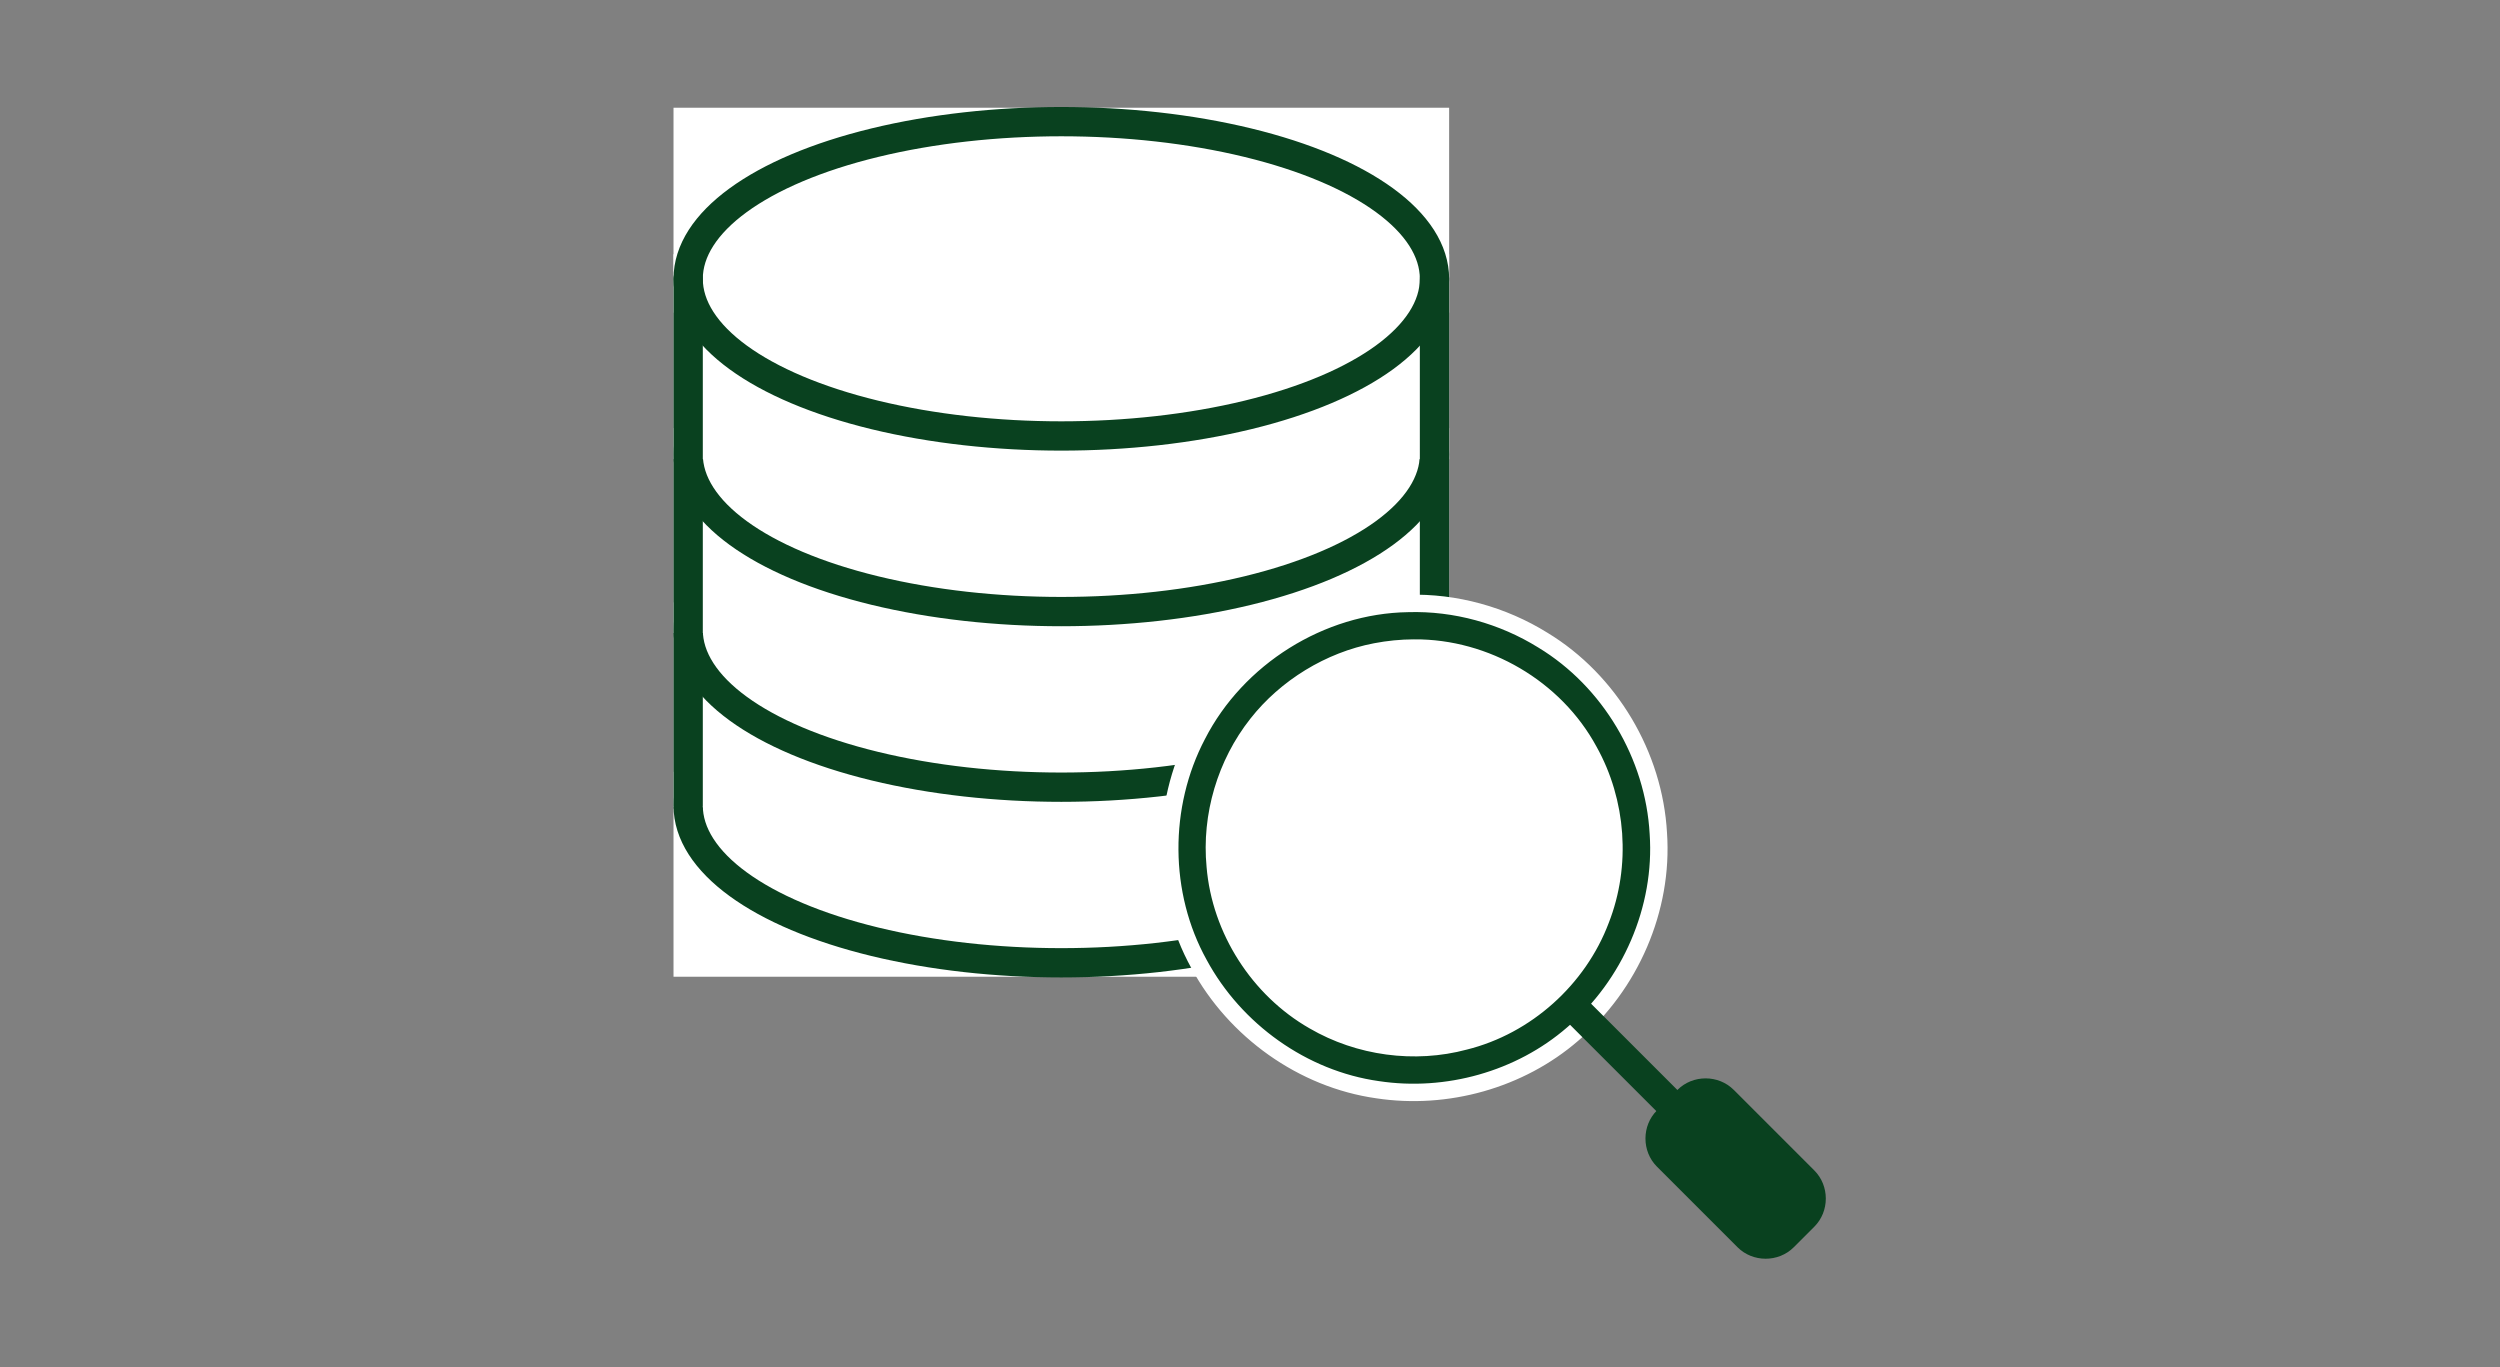 <?xml version="1.0" encoding="UTF-8" standalone="no"?>
<svg
   width="1024"
   height="560"
   viewBox="0 0 270.933 148.167"
   version="1.1"
   id="svg8"
   xmlns="http://www.w3.org/2000/svg"
   xmlns:svg="http://www.w3.org/2000/svg"
   xmlns:rdf="http://www.w3.org/1999/02/22-rdf-syntax-ns#"
   xmlns:cc="http://creativecommons.org/ns#"
   xmlns:dc="http://purl.org/dc/elements/1.1/">
  <rect x="0" y="0" width="270.933" height="148.167" fill="#808080" stroke="none"/>
  <defs
     id="defs2" />
  <g
     id="layer1">
    <g
       id="g7841">
      <g
         id="g6408">
        <rect
           style="fill:#ffffff;fill-opacity:1;stroke:#ffffff;stroke-width:3.175;stroke-linecap:round;stroke-miterlimit:4;stroke-dasharray:none;stroke-opacity:1"
           id="rect6395"
           width="80.882"
           height="19.031"
           x="74.578"
           y="85.231"
           ry="0" />
        <ellipse
           style="fill:none;stroke:#09411f;stroke-width:3.175;stroke-linecap:round;stroke-miterlimit:4;stroke-dasharray:none"
           id="ellipse5970-8"
           cx="115.019"
           cy="87.309"
           rx="40.441"
           ry="17.033" />
        <rect
           style="fill:#ffffff;fill-opacity:1;stroke:#ffffff;stroke-width:3.175;stroke-linecap:round;stroke-miterlimit:4;stroke-dasharray:none;stroke-opacity:1"
           id="rect5976-1"
           width="80.882"
           height="19.031"
           x="74.578"
           y="66.875"
           ry="0" />
        <ellipse
           style="fill:none;stroke:#09411f;stroke-width:3.175;stroke-linecap:round;stroke-miterlimit:4;stroke-dasharray:none"
           id="ellipse5968-6"
           cx="115.019"
           cy="68.278"
           rx="40.441"
           ry="17.033" />
        <rect
           style="fill:#ffffff;fill-opacity:1;stroke:#ffffff;stroke-width:3.175;stroke-linecap:round;stroke-miterlimit:4;stroke-dasharray:none;stroke-opacity:1"
           id="rect5974-0"
           width="80.882"
           height="19.031"
           x="74.578"
           y="47.979"
           ry="0" />
        <rect
           style="fill:#ffffff;fill-opacity:1;stroke:#ffffff;stroke-width:3.175;stroke-linecap:round;stroke-miterlimit:4;stroke-dasharray:none;stroke-opacity:1"
           id="rect6393"
           width="80.882"
           height="19.031"
           x="74.578"
           y="13.264"
           ry="0" />
        <ellipse
           style="fill:none;stroke:#09411f;stroke-width:3.175;stroke-linecap:round;stroke-miterlimit:4;stroke-dasharray:none"
           id="ellipse5966-0"
           cx="115.019"
           cy="49.247"
           rx="40.441"
           ry="17.033" />
        <rect
           style="fill:#ffffff;fill-opacity:1;stroke:#ffffff;stroke-width:3.175;stroke-linecap:round;stroke-miterlimit:4;stroke-dasharray:none;stroke-opacity:1"
           id="rect5972-4"
           width="80.882"
           height="19.031"
           x="74.578"
           y="29.139"
           ry="0" />
        <ellipse
           style="fill:none;stroke:#09411f;stroke-width:3.175;stroke-linecap:round;stroke-miterlimit:4;stroke-dasharray:none"
           id="path5964-8"
           cx="115.019"
           cy="30.215"
           rx="40.441"
           ry="17.033" />
        <path
           style="fill:none;stroke:#09411f;stroke-width:3.175;stroke-linecap:round;stroke-linejoin:miter;stroke-miterlimit:4;stroke-dasharray:none;stroke-opacity:1"
           d="M 155.46,30.215 V 87.309"
           id="path5980-6" />
        <path
           style="fill:none;stroke:#09411f;stroke-width:3.175;stroke-linecap:round;stroke-linejoin:miter;stroke-miterlimit:4;stroke-dasharray:none;stroke-opacity:1"
           d="M 74.578,30.215 V 87.309"
           id="path5982-3" />
      </g>
      <circle
         style="fill:#ffffff;fill-opacity:1;stroke:none;stroke-width:1.994;stroke-linecap:round;stroke-miterlimit:4;stroke-dasharray:none;stroke-opacity:1"
         id="path6291"
         cx="153.263"
         cy="91.887"
         r="27.049" />
      <path
         id="path6255"
         style="color:#000000;font-style:normal;font-variant:normal;font-weight:normal;font-stretch:normal;font-size:medium;line-height:normal;font-family:sans-serif;font-variant-ligatures:normal;font-variant-position:normal;font-variant-caps:normal;font-variant-numeric:normal;font-variant-alternates:normal;font-variant-east-asian:normal;font-feature-settings:normal;font-variation-settings:normal;text-indent:0;text-align:start;text-decoration:none;text-decoration-line:none;text-decoration-style:solid;text-decoration-color:#000000;letter-spacing:normal;word-spacing:normal;text-transform:none;writing-mode:lr-tb;direction:ltr;text-orientation:mixed;dominant-baseline:auto;baseline-shift:baseline;text-anchor:start;white-space:normal;shape-padding:0;shape-margin:0;inline-size:0;clip-rule:nonzero;display:inline;overflow:visible;visibility:visible;isolation:auto;mix-blend-mode:normal;color-interpolation:sRGB;color-interpolation-filters:linearRGB;solid-color:#000000;solid-opacity:1;vector-effect:none;fill:#09411f;fill-opacity:1;fill-rule:nonzero;stroke:#ffffff;stroke-width:1.884;stroke-linecap:butt;stroke-linejoin:miter;stroke-miterlimit:4;stroke-dasharray:none;stroke-dashoffset:0;stroke-opacity:1;color-rendering:auto;image-rendering:auto;shape-rendering:auto;text-rendering:auto;enable-background:accumulate;stop-color:#000000"
         d="m 152.589,65.4 c -9.456,0.139 -18.546,5.86 -22.845,14.268 -4.007,7.636 -3.99,17.262 0.205,24.82 3.893,7.19 11.223,12.461 19.346,13.608 7.483,1.136 15.423,-1.072 21.151,-6.04 6.222,-5.291 9.836,-13.557 9.273,-21.732 -0.465,-8.456 -5.259,-16.551 -12.512,-20.949 -4.349,-2.701 -9.494,-4.129 -14.618,-3.975 z m 0.679,4.83 c 7.735,-0.049 15.247,4.344 18.923,11.137 3.093,5.53 3.594,12.395 1.275,18.312 -2.42,6.414 -8.07,11.5 -14.733,13.155 -5.425,1.458 -11.452,0.648 -16.339,-2.201 -5.975,-3.41 -10.127,-9.876 -10.695,-16.757 -0.526,-5.488 1.159,-11.119 4.544,-15.403 3.132,-3.99 7.852,-6.881 12.842,-7.836 1.362,-0.261 2.76,-0.405 4.182,-0.407 z" />
      <path
         style="color:#000000;font-style:normal;font-variant:normal;font-weight:normal;font-stretch:normal;font-size:medium;line-height:normal;font-family:sans-serif;font-variant-ligatures:normal;font-variant-position:normal;font-variant-caps:normal;font-variant-numeric:normal;font-variant-alternates:normal;font-variant-east-asian:normal;font-feature-settings:normal;font-variation-settings:normal;text-indent:0;text-align:start;text-decoration:none;text-decoration-line:none;text-decoration-style:solid;text-decoration-color:#000000;letter-spacing:normal;word-spacing:normal;text-transform:none;writing-mode:lr-tb;direction:ltr;text-orientation:mixed;dominant-baseline:auto;baseline-shift:baseline;text-anchor:start;white-space:normal;shape-padding:0;shape-margin:0;inline-size:0;clip-rule:nonzero;display:inline;overflow:visible;visibility:visible;isolation:auto;mix-blend-mode:normal;color-interpolation:sRGB;color-interpolation-filters:linearRGB;solid-color:#000000;solid-opacity:1;vector-effect:none;fill:#09411f;fill-opacity:1;fill-rule:nonzero;stroke:none;stroke-width:3.175;stroke-linecap:butt;stroke-linejoin:miter;stroke-miterlimit:4;stroke-dasharray:none;stroke-dashoffset:0;stroke-opacity:1;color-rendering:auto;image-rendering:auto;shape-rendering:auto;text-rendering:auto;enable-background:accumulate;stop-color:#000000"
         d="m 171.429,107.773 -2.284,2.284 12.669,12.669 2.284,-2.284 z"
         id="path6259" />
      <g
         id="g6261"
         style="fill:#09411f;fill-opacity:1;stroke:none;stroke-width:3.121;stroke-miterlimit:4;stroke-dasharray:none;stroke-opacity:1"
         transform="matrix(0.719,0.719,-0.719,0.719,14.075,-261.379)">
        <path
           style="color:#000000;font-style:normal;font-variant:normal;font-weight:normal;font-stretch:normal;font-size:medium;line-height:normal;font-family:sans-serif;font-variant-ligatures:normal;font-variant-position:normal;font-variant-caps:normal;font-variant-numeric:normal;font-variant-alternates:normal;font-variant-east-asian:normal;font-feature-settings:normal;font-variation-settings:normal;text-indent:0;text-align:start;text-decoration:none;text-decoration-line:none;text-decoration-style:solid;text-decoration-color:#000000;letter-spacing:normal;word-spacing:normal;text-transform:none;writing-mode:lr-tb;direction:ltr;text-orientation:mixed;dominant-baseline:auto;baseline-shift:baseline;text-anchor:start;white-space:normal;shape-padding:0;shape-margin:0;inline-size:0;clip-rule:nonzero;display:inline;overflow:visible;visibility:visible;isolation:auto;mix-blend-mode:normal;color-interpolation:sRGB;color-interpolation-filters:linearRGB;solid-color:#000000;solid-opacity:1;vector-effect:none;fill:#09411f;fill-opacity:1;fill-rule:nonzero;stroke:none;stroke-width:3.121;stroke-linecap:round;stroke-linejoin:miter;stroke-miterlimit:4;stroke-dasharray:none;stroke-dashoffset:0;stroke-opacity:1;color-rendering:auto;image-rendering:auto;shape-rendering:auto;text-rendering:auto;enable-background:accumulate;stop-color:#000000;stop-opacity:1"
           d="m 384.773,145.428 h 12.153 c 1.018,0 1.837,0.819 1.837,1.837 v 3.102 c 0,1.018 -0.819,1.837 -1.837,1.837 h -12.153 c -1.018,0 -1.837,-0.819 -1.837,-1.837 v -3.102 c 0,-1.018 0.819,-1.837 1.837,-1.837 z"
           id="path6263" />
        <path
           style="color:#000000;font-style:normal;font-variant:normal;font-weight:normal;font-stretch:normal;font-size:medium;line-height:normal;font-family:sans-serif;font-variant-ligatures:normal;font-variant-position:normal;font-variant-caps:normal;font-variant-numeric:normal;font-variant-alternates:normal;font-variant-east-asian:normal;font-feature-settings:normal;font-variation-settings:normal;text-indent:0;text-align:start;text-decoration:none;text-decoration-line:none;text-decoration-style:solid;text-decoration-color:#000000;letter-spacing:normal;word-spacing:normal;text-transform:none;writing-mode:lr-tb;direction:ltr;text-orientation:mixed;dominant-baseline:auto;baseline-shift:baseline;text-anchor:start;white-space:normal;shape-padding:0;shape-margin:0;inline-size:0;clip-rule:nonzero;display:inline;overflow:visible;visibility:visible;isolation:auto;mix-blend-mode:normal;color-interpolation:sRGB;color-interpolation-filters:linearRGB;solid-color:#000000;solid-opacity:1;vector-effect:none;fill:#09411f;fill-opacity:1;fill-rule:nonzero;stroke:none;stroke-width:3.121;stroke-linecap:round;stroke-linejoin:miter;stroke-miterlimit:4;stroke-dasharray:none;stroke-dashoffset:0;stroke-opacity:1;color-rendering:auto;image-rendering:auto;shape-rendering:auto;text-rendering:auto;enable-background:accumulate;stop-color:#000000;stop-opacity:1"
           d="m 384.773,143.029 c -2.305,0 -4.236,1.931 -4.236,4.236 v 3.102 c 0,2.305 1.931,4.236 4.236,4.236 h 12.152 c 2.305,0 4.236,-1.931 4.236,-4.236 v -3.102 c 0,-2.305 -1.931,-4.236 -4.236,-4.236 z m 0.561,4.797 h 11.031 v 1.98 h -11.031 z"
           id="path6265" />
      </g>
    </g>
  </g>
</svg>
